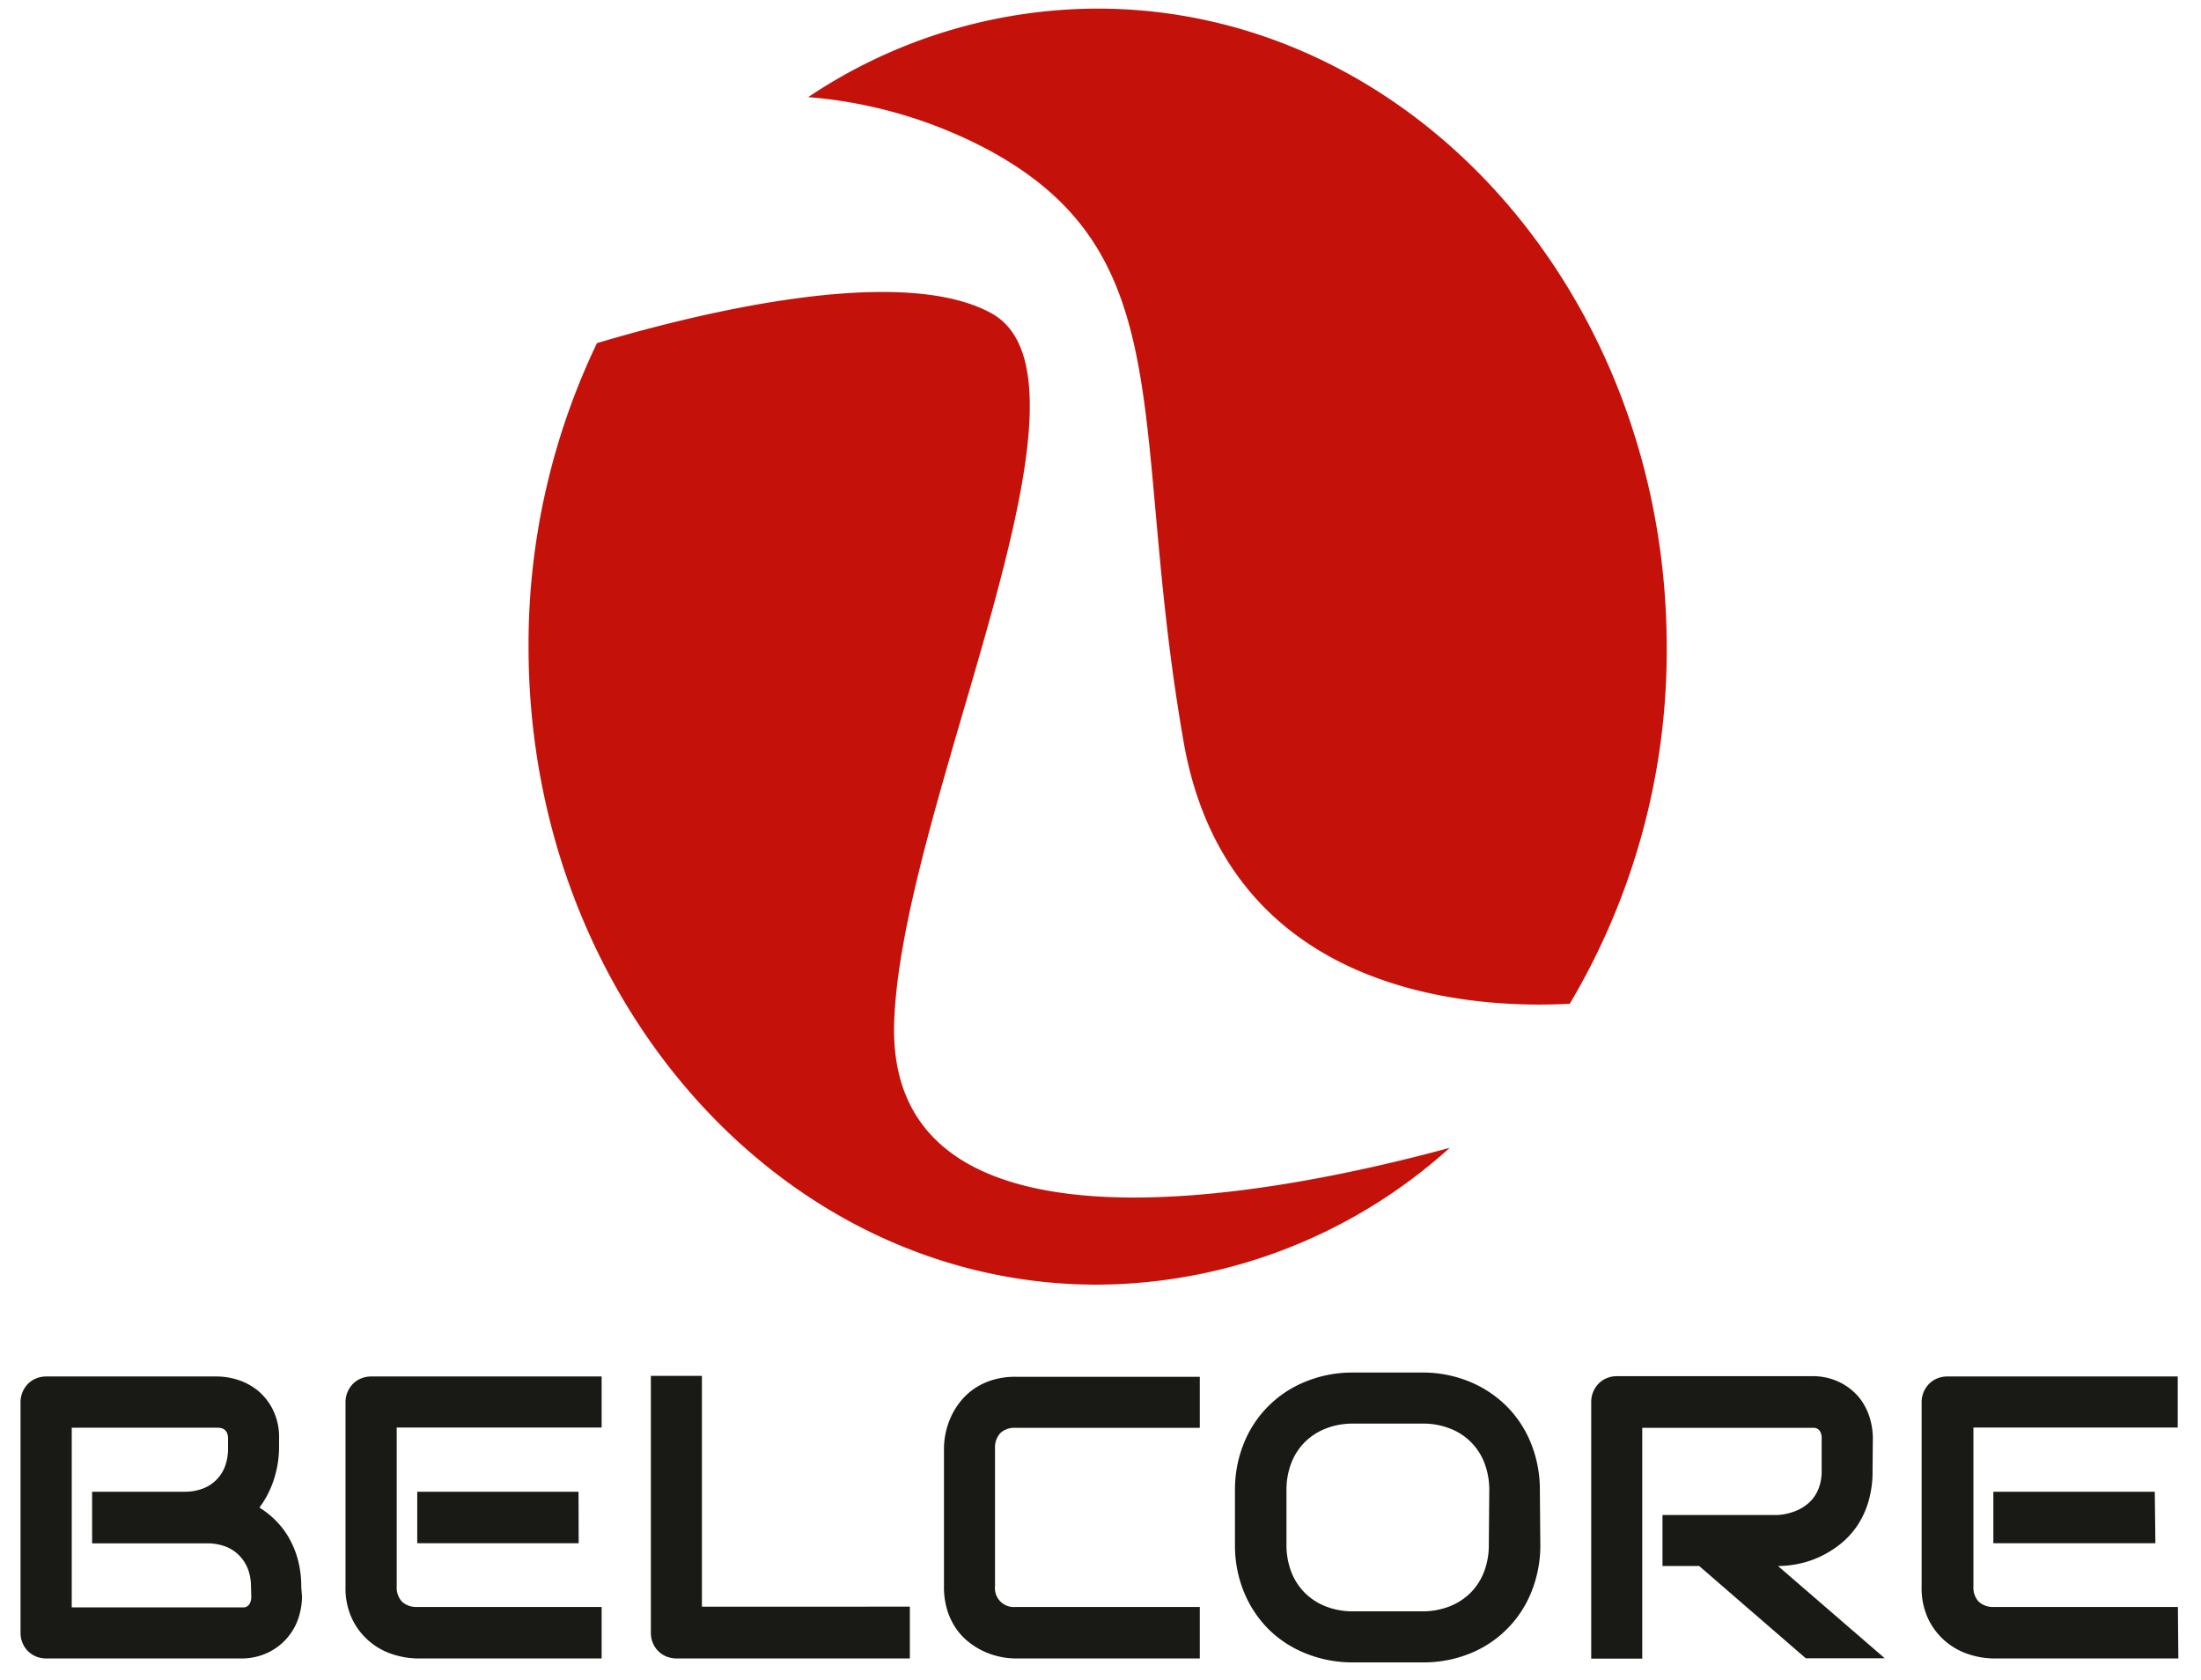 <svg id="Layer_1" data-name="Layer 1" xmlns="http://www.w3.org/2000/svg" viewBox="0 0 145.75 111.25">
  <title>logo</title>
  <g>
    <path d="M20,105.71a4.68,4.68,0,0,1-.21,1.34,3.88,3.88,0,0,1-2,2.35,4.08,4.08,0,0,1-1.91.41H3.07a1.74,1.74,0,0,1-.68-.13,1.63,1.63,0,0,1-.9-.9,1.74,1.74,0,0,1-.13-.68V92.84a1.71,1.71,0,0,1,.13-.66,1.73,1.73,0,0,1,.36-.55,1.6,1.6,0,0,1,.54-.36,1.74,1.74,0,0,1,.68-.13H14.4a4.56,4.56,0,0,1,1.34.22,4.1,4.1,0,0,1,1.33.71,3.89,3.89,0,0,1,1,1.27,4.08,4.08,0,0,1,.41,1.91v.64a7,7,0,0,1-.3,1.93,6.39,6.39,0,0,1-1,2,6,6,0,0,1,1.07.85,5.43,5.43,0,0,1,.88,1.15,6.08,6.08,0,0,1,.6,1.47,6.94,6.94,0,0,1,.22,1.81Zm-3.38-.65a3.22,3.22,0,0,0-.21-1.19,2.63,2.63,0,0,0-.59-.9,2.54,2.54,0,0,0-.91-.58,3.37,3.37,0,0,0-1.2-.2H6.1V98.77h6.11a3.36,3.36,0,0,0,1.2-.2,2.5,2.5,0,0,0,1.49-1.48,3.31,3.31,0,0,0,.2-1.19v-.64q0-.73-.7-.73H4.75v11.9H16.14a.48.48,0,0,0,.42-.3,1,1,0,0,0,.08-.43Z" fill="#191915"/>
    <path d="M39.84,109.81H27.63a5.42,5.42,0,0,1-1.54-.25,4.49,4.49,0,0,1-2.73-2.28,4.73,4.73,0,0,1-.48-2.22V92.84a1.71,1.71,0,0,1,.13-.66,1.73,1.73,0,0,1,.36-.55,1.61,1.61,0,0,1,.54-.36,1.74,1.74,0,0,1,.68-.13H39.84v3.38H26.27v10.53a1.37,1.37,0,0,0,.35,1,1.39,1.39,0,0,0,1,.35H39.84Zm-1.52-7.63H27.63V98.77H38.31Z" fill="#191915"/>
    <path d="M60.25,109.81H44.81a1.74,1.74,0,0,1-.68-.13,1.63,1.63,0,0,1-.9-.9,1.74,1.74,0,0,1-.13-.68v-17h3.38v15.28H60.25Z" fill="#191915"/>
    <path d="M79.45,109.81H67.24a5,5,0,0,1-1-.11,5.18,5.18,0,0,1-1.07-.35,4.93,4.93,0,0,1-1-.61,4.11,4.11,0,0,1-.85-.9,4.45,4.45,0,0,1-.59-1.22,5.16,5.16,0,0,1-.22-1.57V95.89a5,5,0,0,1,.11-1,5.18,5.18,0,0,1,.35-1.07,4.78,4.78,0,0,1,.61-1,4.24,4.24,0,0,1,.9-.85,4.48,4.48,0,0,1,1.22-.59,5.11,5.11,0,0,1,1.56-.22H79.45v3.38H67.24a1.37,1.37,0,0,0-1,.35,1.41,1.41,0,0,0-.35,1v9.14a1.25,1.25,0,0,0,1.37,1.37H79.45Z" fill="#191915"/>
    <path d="M102,102.26a8.21,8.21,0,0,1-.59,3.14,7.3,7.3,0,0,1-4.09,4.09,8.17,8.17,0,0,1-3.11.58H89.61a8.22,8.22,0,0,1-3.11-.58A7.35,7.35,0,0,1,84,107.87a7.51,7.51,0,0,1-1.63-2.47,8.13,8.13,0,0,1-.59-3.14V98.69a8.14,8.14,0,0,1,.59-3.13,7.33,7.33,0,0,1,4.11-4.09,8.14,8.14,0,0,1,3.11-.59h4.58a8.09,8.09,0,0,1,3.11.59,7.5,7.5,0,0,1,2.47,1.62,7.35,7.35,0,0,1,1.63,2.47,8.22,8.22,0,0,1,.59,3.13Zm-3.38-3.57a4.94,4.94,0,0,0-.32-1.82A3.93,3.93,0,0,0,96,94.58a4.87,4.87,0,0,0-1.79-.32H89.61a4.9,4.9,0,0,0-1.8.32,4.09,4.09,0,0,0-1.4.9,4,4,0,0,0-.9,1.39,4.94,4.94,0,0,0-.32,1.82v3.57a4.94,4.94,0,0,0,.32,1.82,4,4,0,0,0,.9,1.39,4.08,4.08,0,0,0,1.4.9,4.9,4.9,0,0,0,1.8.32h4.56a4.9,4.9,0,0,0,1.8-.32,4.08,4.08,0,0,0,1.4-.9,4,4,0,0,0,.9-1.39,4.94,4.94,0,0,0,.32-1.82Z" fill="#191915"/>
    <path d="M124,97.41a6.9,6.9,0,0,1-.29,2.07,5.82,5.82,0,0,1-.77,1.61,5.46,5.46,0,0,1-1.13,1.19,6.78,6.78,0,0,1-1.33.81,6.41,6.41,0,0,1-1.41.46,6.75,6.75,0,0,1-1.33.14l7.07,6.11h-5.23l-7.06-6.11h-2.43v-3.38h7.66a3.91,3.91,0,0,0,1.17-.27,2.9,2.9,0,0,0,.91-.58,2.48,2.48,0,0,0,.59-.88,3.12,3.12,0,0,0,.21-1.18V95.28a1,1,0,0,0-.07-.44.53.53,0,0,0-.18-.22.53.53,0,0,0-.23-.08h-11.4v15.28h-3.38v-17a1.71,1.71,0,0,1,.13-.66,1.73,1.73,0,0,1,.36-.55,1.6,1.6,0,0,1,.54-.36,1.74,1.74,0,0,1,.68-.13h12.85a4.08,4.08,0,0,1,1.91.41,3.9,3.9,0,0,1,1.27,1,4,4,0,0,1,.7,1.33,4.68,4.68,0,0,1,.21,1.34Z" fill="#191915"/>
    <path d="M144.25,109.81H132a5.42,5.42,0,0,1-1.54-.25,4.49,4.49,0,0,1-2.73-2.28,4.73,4.73,0,0,1-.48-2.22V92.84a1.71,1.71,0,0,1,.13-.66,1.73,1.73,0,0,1,.36-.55,1.6,1.6,0,0,1,.54-.36,1.74,1.74,0,0,1,.68-.13h15.25v3.38H130.68v10.53a1.37,1.37,0,0,0,.35,1,1.39,1.39,0,0,0,1,.35h12.19Zm-1.52-7.63H132V98.77h10.69Z" fill="#191915"/>
    <path d="M96,76a35.06,35.06,0,0,1-23.3,9.06C51.85,85.1,35,66.17,35,42.83a46.18,46.18,0,0,1,4.53-20.11c6.48-1.93,20-5.3,26.08-2,8.23,4.42-5.78,32.24-6.39,46.77C58.48,84.26,84.22,79.2,96,76M72.67.57A34.51,34.51,0,0,0,53.52,6.43,30.56,30.56,0,0,1,65.59,10c12.8,7,9.14,18.33,12.8,39.18,3,16.9,19.42,17.62,25.56,17.28a45.78,45.78,0,0,0,6.42-23.61C110.36,19.49,93.49.57,72.67.57" fill="#c4120a"/>
  </g>
</svg>
